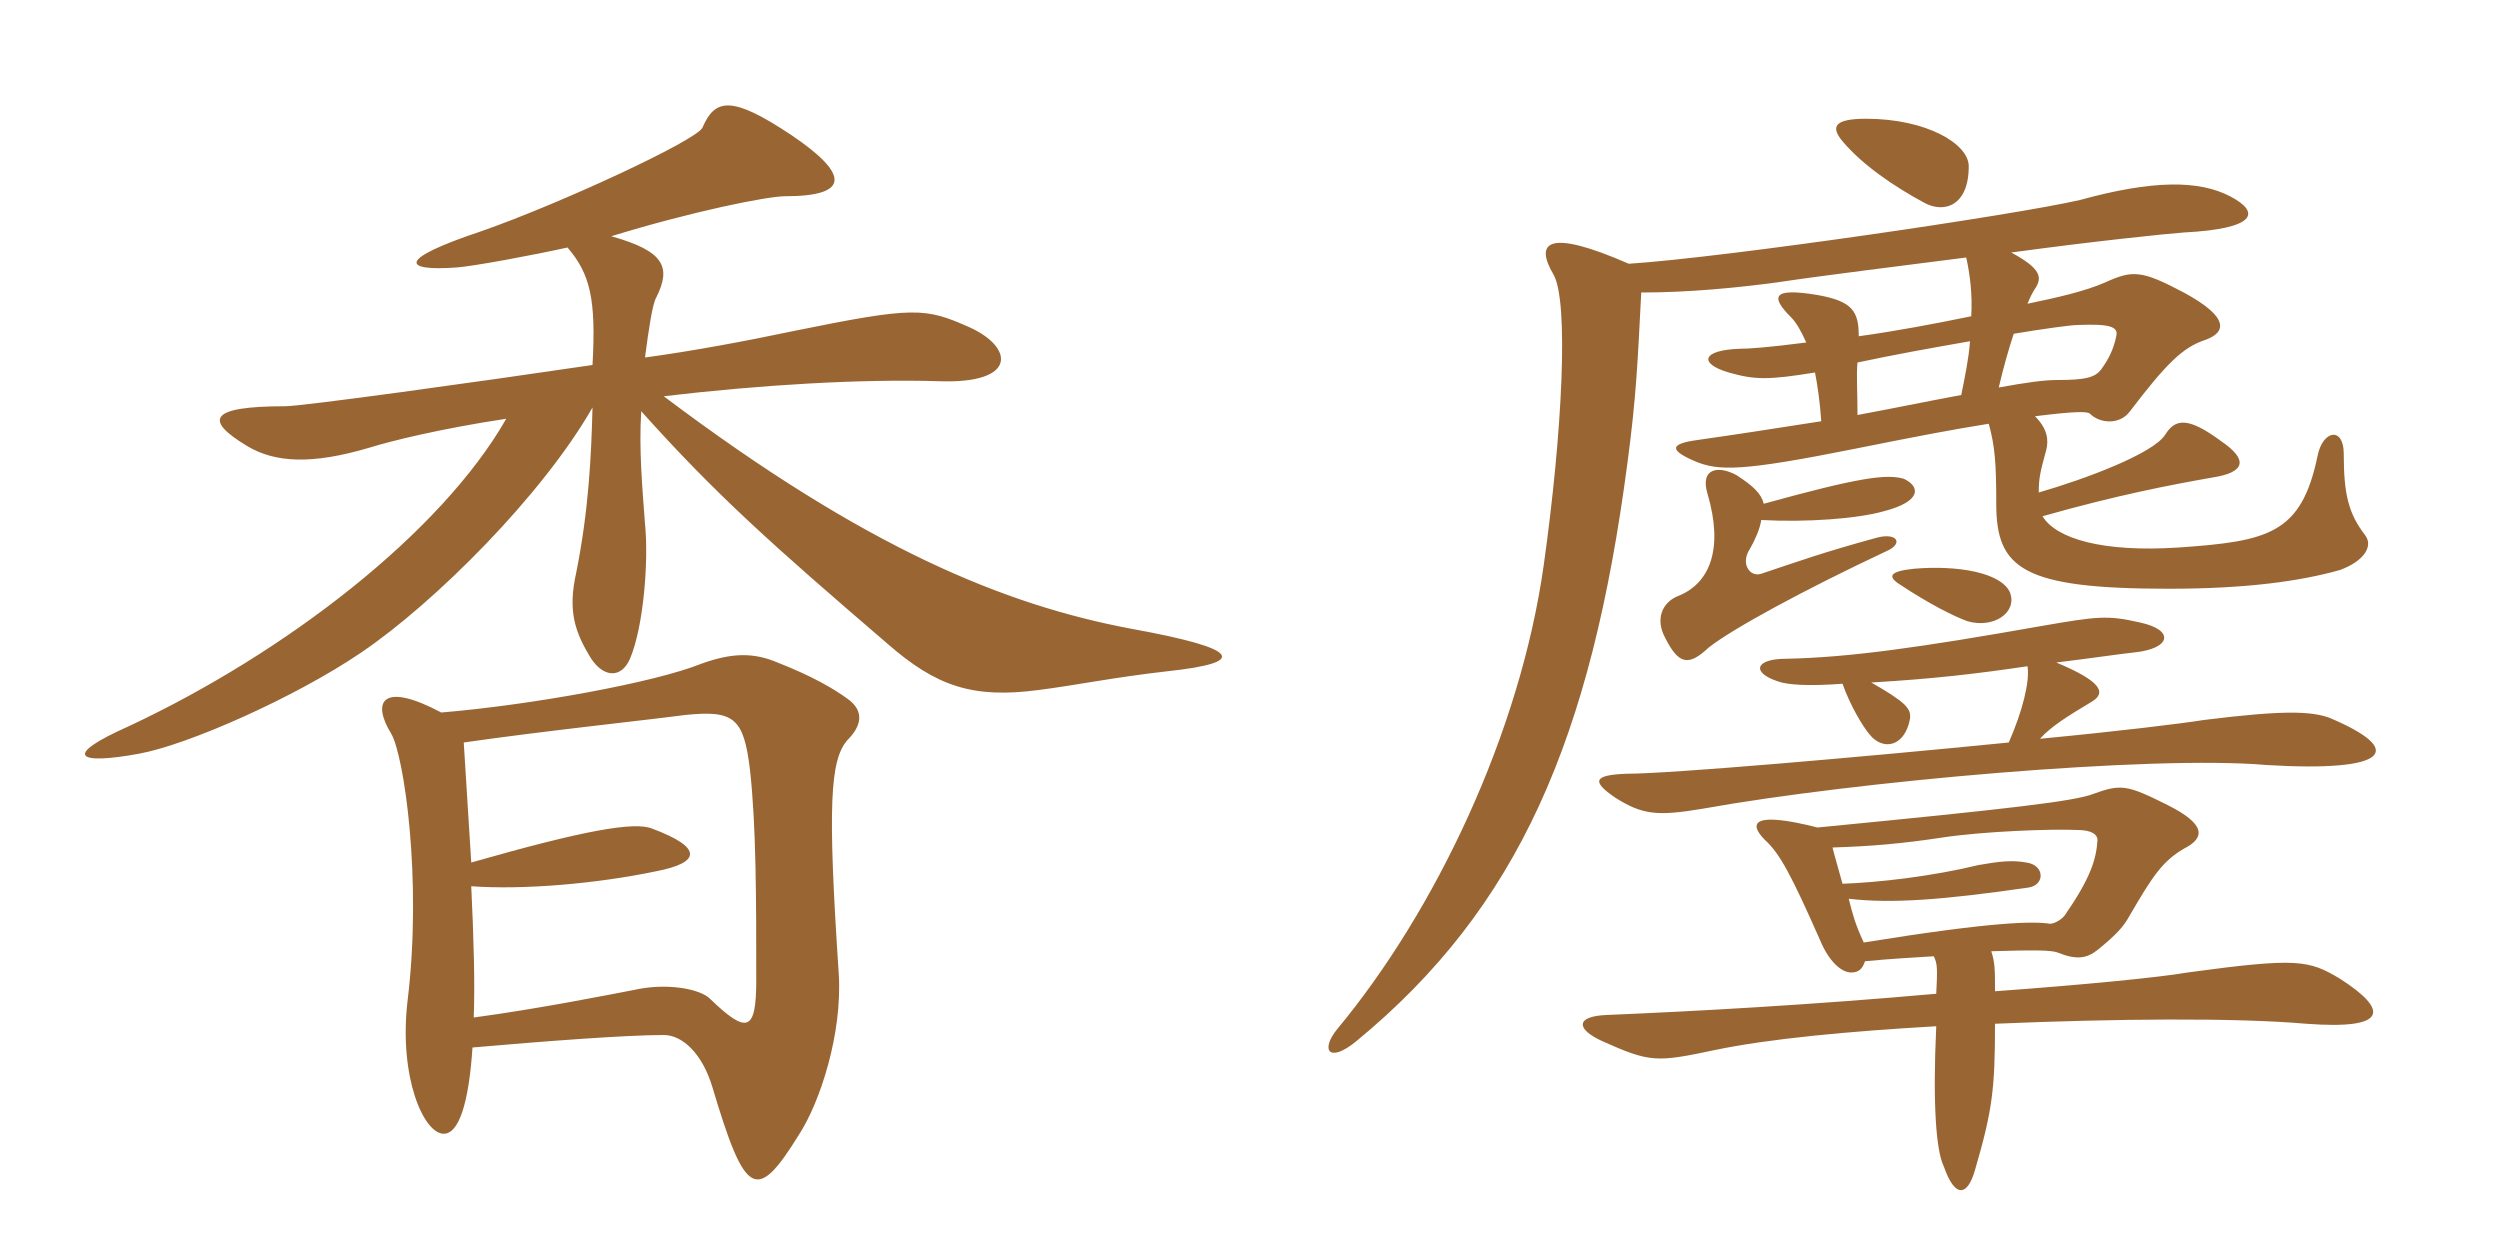 <svg xmlns="http://www.w3.org/2000/svg" xmlns:xlink="http://www.w3.org/1999/xlink" width="300" height="150"><path fill="#996633" padding="10" d="M140.10 80.55C149.85 79.50 148.95 77.85 135.75 75.45C120.60 72.60 103.95 65.85 79.65 47.55C91.05 46.20 103.20 45.45 112.80 45.75C122.10 46.05 121.65 41.70 116.40 39.30C111 36.90 109.80 36.75 95.10 39.75C89.40 40.95 82.95 42.15 77.40 42.90C77.85 39.45 78.30 36.45 78.75 35.70C80.55 32.10 79.80 30.15 73.35 28.35C83.10 25.35 92.10 23.55 94.20 23.55C102.15 23.55 101.85 20.85 94.95 16.20C87.75 11.40 85.80 11.85 84.30 15.30C83.70 16.80 67.20 24.45 57.75 27.75C47.40 31.20 48.45 32.55 54.75 32.10C56.85 31.95 64.05 30.60 68.10 29.70C70.80 32.85 71.55 35.85 71.10 43.80C56.85 45.90 36.30 48.75 34.20 48.75C25.05 48.75 24.45 50.40 29.70 53.55C33 55.50 37.35 55.80 44.40 53.70C46.80 52.95 52.80 51.45 60.75 50.25C52.95 63.90 34.35 78.30 15.45 87.15C7.35 90.75 9.30 91.80 16.65 90.45C22.50 89.40 35.40 83.70 43.35 78.30C52.20 72.30 65.10 59.40 71.10 48.90C70.95 54.75 70.65 61.20 69.15 68.70C68.10 73.35 69 75.90 70.95 79.05C72.45 81.30 74.55 81.45 75.60 79.05C77.25 75.15 77.85 67.20 77.40 62.85C77.10 58.80 76.65 53.85 76.95 49.35C85.95 59.40 92.70 65.40 106.50 77.25C112.35 82.35 116.70 83.85 124.65 82.80C129.30 82.20 133.50 81.30 140.10 80.55ZM101.70 88.80C103.35 87.15 103.80 85.35 101.70 83.85C100.05 82.65 97.50 81.15 93.30 79.50C90.45 78.30 87.90 78.30 84.15 79.65C78.60 81.90 63.75 84.60 52.95 85.50C45.90 81.75 44.55 84.15 46.95 88.05C48.45 90.60 50.70 105.45 48.90 120.15C47.85 129.30 50.85 136.05 53.25 136.05C55.05 136.05 56.25 132.45 56.70 125.70C65.25 124.95 75.15 124.20 79.65 124.20C81.90 124.20 84.30 126.45 85.50 130.50C89.40 143.55 90.75 144.45 95.85 136.20C98.40 132.30 101.10 124.05 100.65 116.85C99.30 96.60 99.60 91.20 101.70 88.80ZM90.75 117.60C90.75 123.75 89.70 124.20 85.20 119.85C84 118.65 79.95 117.90 76.05 118.80C72.90 119.40 64.65 121.05 56.85 122.10C57 118.05 56.85 112.65 56.55 106.35C62.85 106.80 71.55 106.05 78.75 104.55C84.15 103.50 84.30 101.70 78.30 99.45C76.20 98.55 70.20 99.60 56.55 103.50C56.25 98.85 55.95 93.90 55.65 89.10C64.95 87.75 77.70 86.40 82.20 85.80C88.05 85.20 89.25 86.10 90 92.40C90.75 99.15 90.75 108 90.75 117.60ZM223.65 113.10C222.60 110.85 222.30 109.65 221.85 107.85C226.95 108.45 233.10 108 243.45 106.50C245.40 106.20 245.40 103.80 243.15 103.50C241.50 103.20 240 103.35 237.45 103.80C231.90 105.15 225.45 105.90 221.10 106.05C220.65 104.40 220.20 102.90 219.90 101.70C224.55 101.55 228.15 101.25 233.10 100.50C238.05 99.75 246.30 99.45 249.30 99.60C251.10 99.60 251.70 100.20 251.70 100.80C251.55 103.20 250.80 105.45 247.80 109.80C247.50 110.25 246.60 110.85 246 110.85C244.05 110.55 239.40 110.55 223.65 113.10ZM218.10 99.30C210.45 97.35 209.70 98.70 211.80 100.80C213.60 102.45 214.95 105 218.40 112.80C219.45 115.35 220.95 116.70 222.15 116.70C223.05 116.70 223.50 116.25 223.80 115.35C226.80 115.05 229.80 114.90 232.05 114.75C232.50 115.65 232.50 116.25 232.35 119.25C217.20 120.60 203.40 121.35 192.75 121.80C189.15 121.95 189 123.45 192.30 124.95C198 127.50 198.75 127.50 205.80 126C212.25 124.65 221.85 123.75 232.35 123.15C231.90 132.60 232.35 138.15 233.25 139.95C234.60 143.85 236.10 143.55 237 140.40C239.10 133.20 239.40 130.65 239.40 122.85C253.65 122.25 268.05 122.10 276.75 122.85C286.65 123.60 286.65 121.20 280.80 117.45C277.05 115.20 275.70 114.90 262.50 116.70C259.05 117.30 249.75 118.20 239.40 118.95C239.40 116.40 239.40 115.50 238.95 114.15C243.90 114 246.15 114 246.90 114.30C249.15 115.20 250.35 115.05 251.70 114C254.10 112.05 254.85 111.15 255.60 109.80C258.30 105.15 259.50 103.35 262.05 101.85C264.75 100.50 264.60 98.85 260.10 96.60C255.30 94.20 254.55 94.05 251.25 95.25C249 96.15 241.20 97.05 218.10 99.30ZM243.30 79.95C243.60 81.75 242.70 85.35 241.05 89.10C222.90 90.90 200.40 92.85 195.15 92.85C191.25 93 190.95 93.75 193.80 95.70C197.10 97.80 198.90 97.95 204.30 97.05C222.60 93.75 258.30 90.60 271.95 91.80C286.80 92.70 288.75 90 279.45 86.10C277.20 85.35 274.05 85.20 264.45 86.40C261.60 86.85 254.25 87.75 244.80 88.65C246.15 87.15 248.10 85.95 251.10 84.15C252.75 83.10 252.15 81.75 246.75 79.50C250.50 79.05 254.55 78.45 256.05 78.30C260.55 77.85 261 75.60 256.80 74.70C252.90 73.80 251.70 73.95 244.80 75.15C230.40 77.70 221.85 78.90 214.35 79.05C210.60 79.05 210.15 80.70 213.30 81.75C214.50 82.20 217.05 82.35 221.10 82.05C222 84.60 223.50 87.15 224.40 88.20C226.05 90.15 228.60 89.55 229.20 86.25C229.35 85.05 228.75 84.30 224.55 81.90C232.20 81.45 237.15 80.85 243.30 79.95ZM241.20 71.10C240.15 68.70 234.90 67.80 229.65 68.25C226.80 68.55 226.50 69.15 227.85 70.05C231.45 72.45 234.45 73.95 236.10 74.55C239.25 75.45 242.10 73.50 241.20 71.10ZM211.65 60.45C211.35 59.25 210.45 58.35 208.35 57C206.10 55.80 204 56.25 204.90 59.25C206.85 65.85 205.20 70.05 201.30 71.55C199.50 72.30 198.60 74.25 199.80 76.50C201.45 79.80 202.65 79.95 205.05 77.70C207.90 75.45 216.45 70.80 226.35 66.15C228.45 65.25 227.70 63.90 225.30 64.50C218.70 66.30 215.85 67.35 211.35 68.85C210 69.30 208.80 67.65 210 65.85C210.60 64.80 211.20 63.45 211.35 62.40C216.75 62.70 222.90 62.25 226.05 61.35C230.70 60.15 230.40 58.35 228.45 57.45C226.35 56.85 223.05 57.30 211.65 60.45ZM241.65 40.05C245.25 39.45 248.55 39 249.30 39C253.05 38.85 254.25 39.15 253.95 40.35C253.65 41.85 253.05 43.05 252.30 44.10C251.55 45.30 250.35 45.60 246.90 45.60C245.25 45.60 243.15 45.90 239.85 46.50C240.45 43.95 241.05 41.85 241.65 40.05ZM235.35 47.40C231.30 48.15 226.95 49.05 222.90 49.80C222.90 46.95 222.75 45 222.90 43.50C227.10 42.60 232.05 41.70 236.40 40.95C236.25 43.05 235.80 45.15 235.35 47.40ZM235.95 30.90C236.40 33 236.70 35.25 236.55 37.95C232.20 38.85 227.40 39.75 223.05 40.35C223.05 37.35 222.30 36.15 218.10 35.40C212.70 34.50 212.40 35.55 214.95 38.10C215.55 38.70 216.15 39.75 216.75 41.10C212.10 41.70 209.85 41.85 208.80 41.85C204.15 42 203.85 43.65 207.45 44.70C210.60 45.60 212.25 45.60 217.80 44.70C218.10 46.20 218.40 48.30 218.55 50.55C211.80 51.60 208.95 52.05 203.70 52.80C200.40 53.25 200.25 54 203.40 55.35C206.25 56.55 209.10 56.55 222.60 53.85C230.85 52.20 234 51.60 238.65 50.85C239.40 53.55 239.55 55.65 239.55 60.45C239.55 68.25 242.70 70.65 260.25 70.65C269.55 70.65 276 69.75 280.80 68.40C283.65 67.35 284.85 65.55 283.80 64.20C281.85 61.65 281.25 59.40 281.25 54.45C281.25 51.15 278.70 51.60 278.10 54.75C276.15 64.05 272.25 64.95 261.45 65.70C252.30 66.30 246.75 64.65 245.10 61.95C254.10 59.40 260.40 58.20 265.50 57.30C269.40 56.70 269.85 55.20 266.55 52.95C262.50 49.95 261 50.25 259.80 52.20C258.30 54.45 250.35 57.45 244.65 59.10C244.65 57.45 244.80 56.70 245.55 54C245.85 52.80 245.70 51.45 244.20 49.95C249 49.35 250.50 49.35 250.80 49.65C252 50.85 254.40 51 255.60 49.35C259.95 43.65 261.90 41.70 264.60 40.80C267.15 39.90 267.60 38.10 262.05 35.10C256.95 32.40 255.90 32.40 252.60 33.90C250.20 34.95 246.90 35.70 243.30 36.45C243.60 35.70 243.90 35.10 244.20 34.65C245.10 33.30 244.95 32.25 241.35 30.30C251.25 28.95 259.95 28.05 262.05 27.90C270.75 27.45 271.35 25.50 267.60 23.55C263.85 21.60 258.30 21.60 249.60 24C241.80 25.80 207 30.90 195.45 31.65C185.85 27.45 184.05 28.95 186.45 33C188.25 36.30 187.50 51.75 185.25 67.80C182.40 88.05 172.20 109.35 160.50 123.45C158.40 126 159.45 127.65 162.75 124.95C182.25 108.90 190.95 88.65 195.30 55.50C196.35 47.55 196.50 43.80 196.95 35.10C202.80 35.10 208.65 34.50 213.15 33.90C219.15 33 227.85 31.95 235.95 30.90ZM236.25 19.95C236.25 17.25 231.15 14.25 223.95 14.25C220.20 14.25 219.60 15.15 221.10 16.95C223.50 19.80 227.25 22.35 230.85 24.30C233.25 25.65 236.25 24.75 236.25 19.95Z"/></svg>